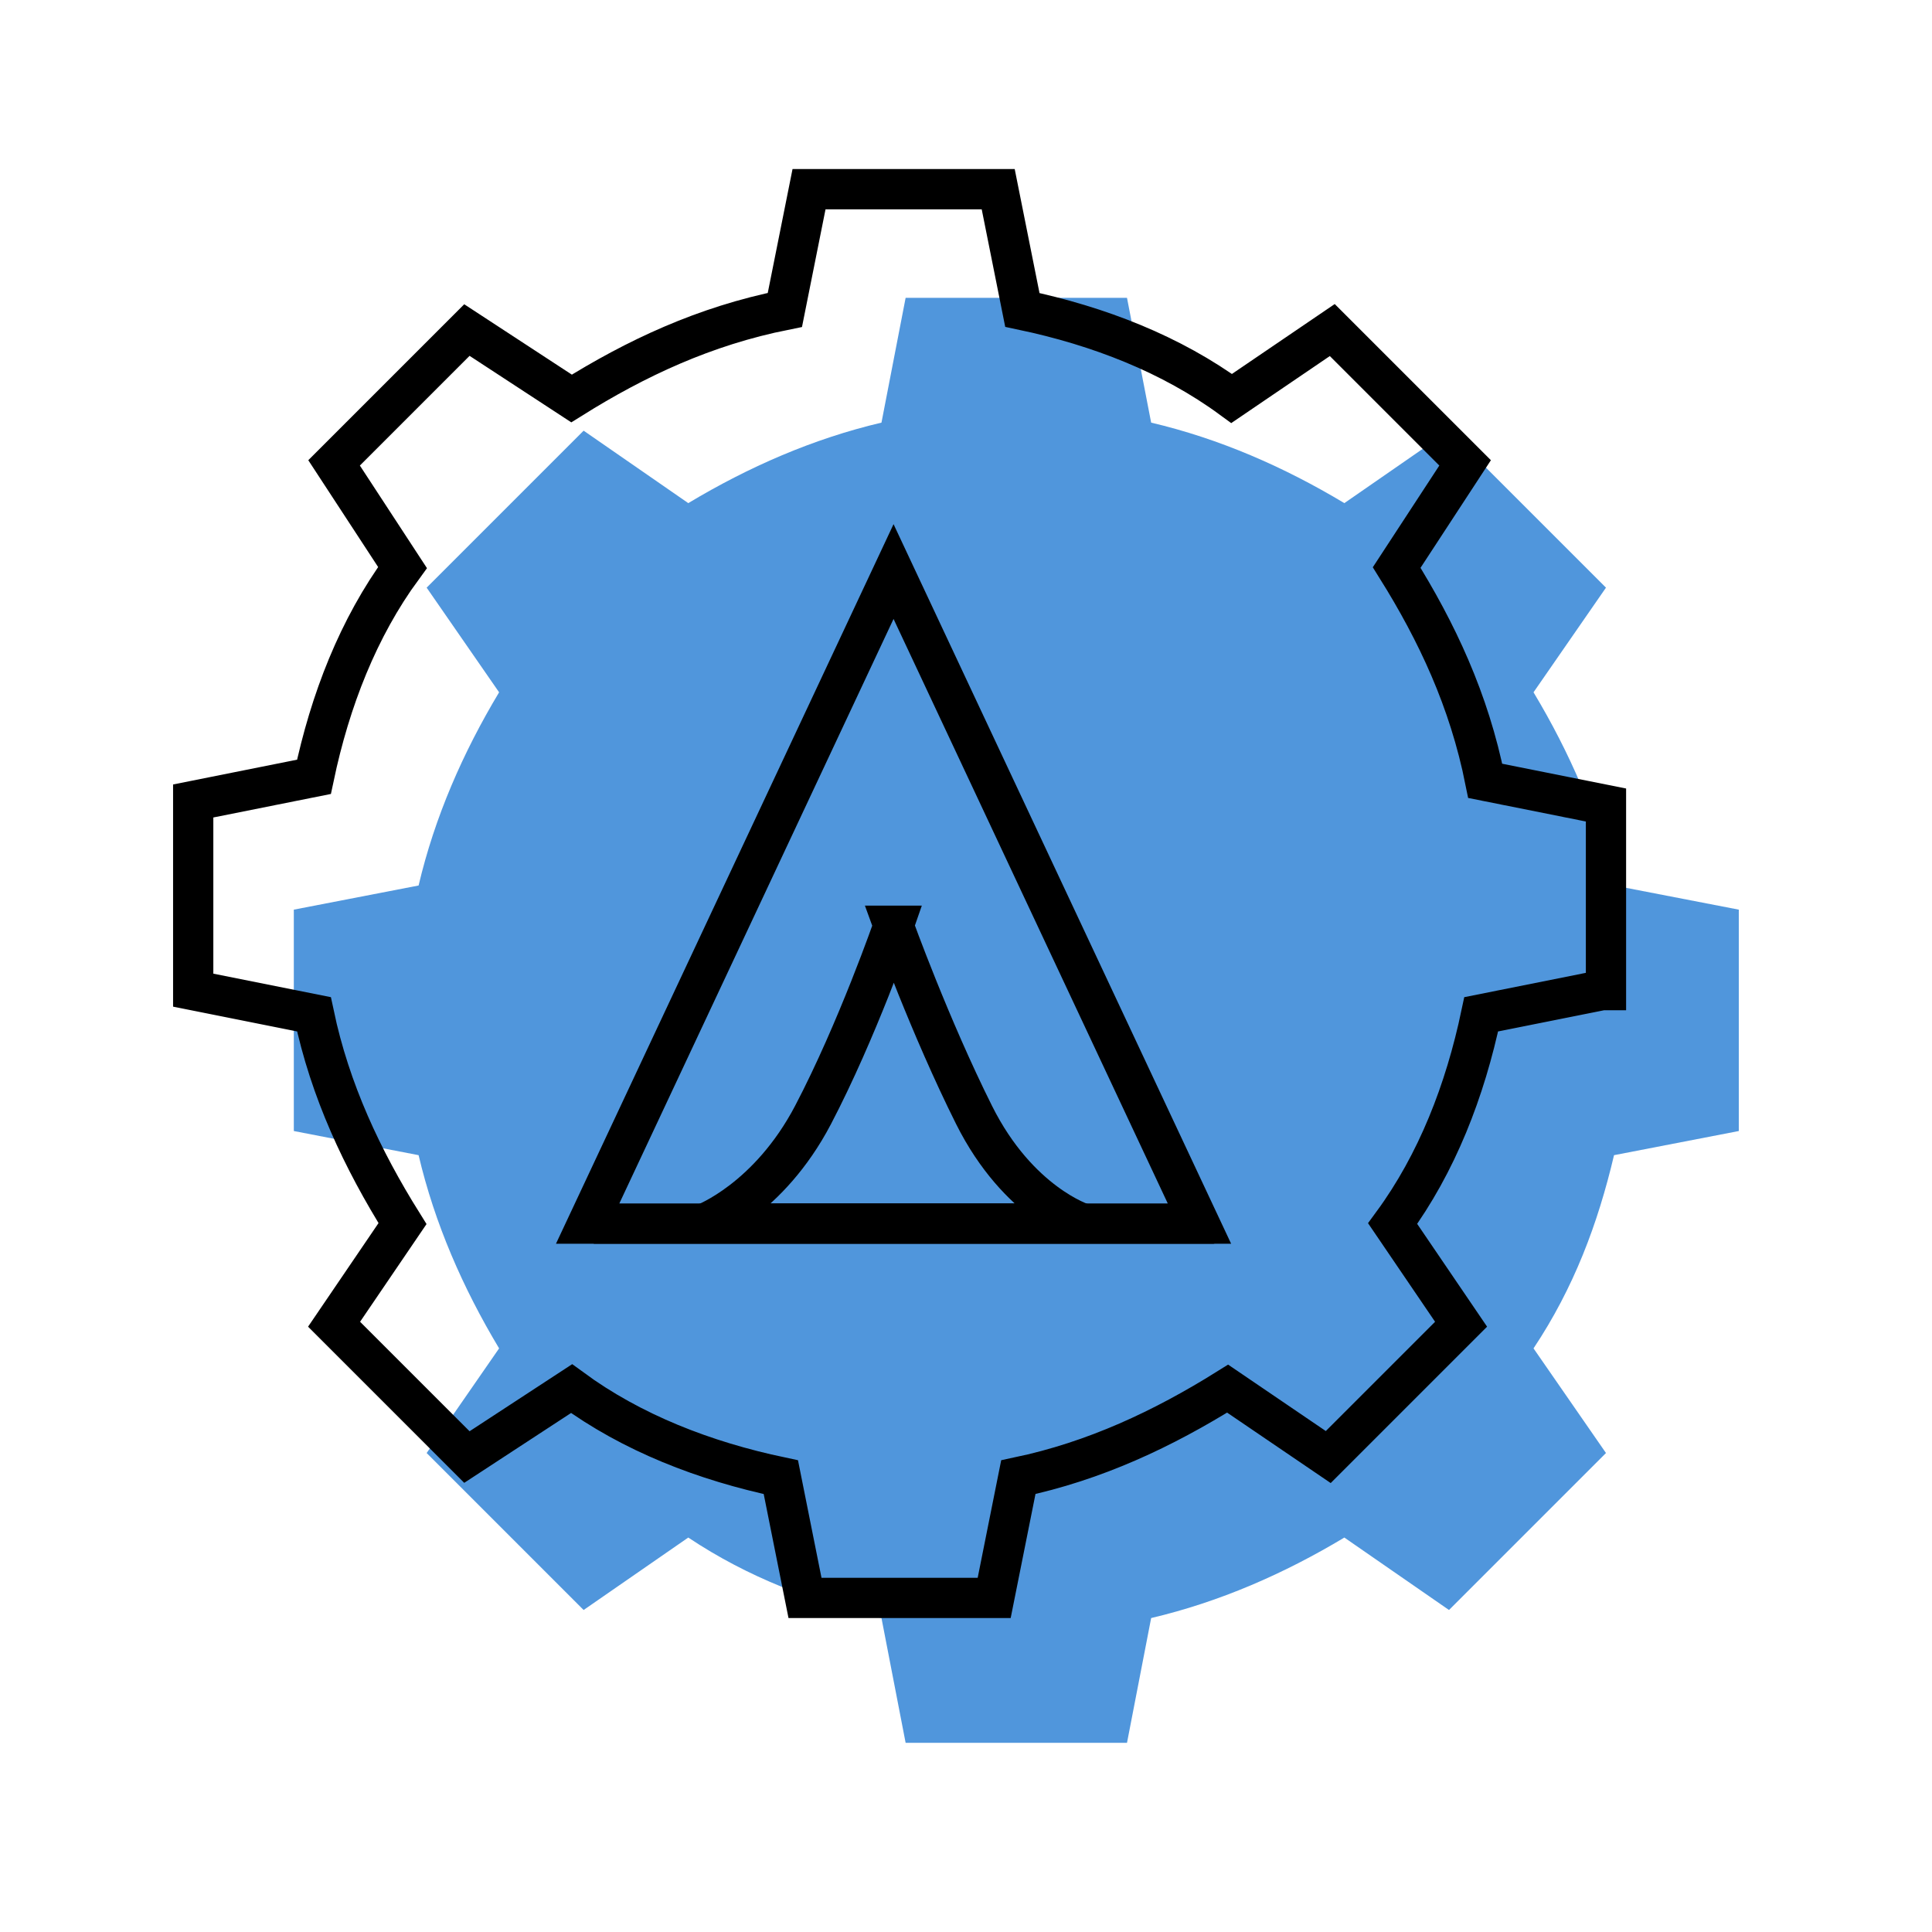 <?xml version="1.0" encoding="UTF-8"?>
<svg id="Layer_1" xmlns="http://www.w3.org/2000/svg" version="1.1" viewBox="0 0 48 48">
  <!-- Generator: Adobe Illustrator 29.3.1, SVG Export Plug-In . SVG Version: 2.1.0 Build 151)  -->
  <defs>
    <style>
      .st0 {
        fill: none;
        stroke: #000;
        stroke-miterlimit: 10;
      }

      .st1 {
        fill: #5096dc;
      }
    </style>
  </defs>
  <g id="Blau">
    <path class="st1" d="M22.5,43.3l-.6-3.1c-1.7-.4-3.3-1-4.8-2l-2.6,1.8-3.9-3.9,1.8-2.6c-.9-1.5-1.6-3.1-2-4.8l-3.1-.6v-5.5l3.1-.6c.4-1.7,1.1-3.3,2-4.8l-1.8-2.6,3.9-3.9,2.6,1.8c1.5-.9,3.1-1.6,4.8-2l.6-3.1h5.5l.6,3.1c1.7.4,3.3,1.1,4.8,2l2.6-1.8,3.9,3.9-1.8,2.6c.9,1.5,1.6,3.1,2,4.8l3.1.6v5.5l-3.1.6c-.4,1.7-1,3.3-2,4.8l1.8,2.6-3.9,3.9-2.6-1.8c-1.5.9-3.1,1.6-4.8,2l-.6,3.1s-5.5,0-5.5,0Z"/>
  </g>
  <g id="Icons">
    <path class="st0" d="M39.8,24.6l-3,.6c-.4,1.9-1.1,3.7-2.2,5.2l1.7,2.5-3.3,3.3-2.5-1.7c-1.6,1-3.3,1.8-5.2,2.2l-.6,3h-4.7l-.6-3c-1.9-.4-3.7-1.1-5.2-2.2l-2.6,1.7-3.3-3.3,1.7-2.5c-1-1.6-1.8-3.3-2.2-5.2l-3-.6v-4.7l3-.6c.4-1.9,1.1-3.7,2.2-5.2l-1.7-2.6,3.3-3.3,2.6,1.7c1.6-1,3.3-1.8,5.3-2.2l.6-3h4.7l.6,3c1.9.4,3.7,1.1,5.2,2.2l2.5-1.7,3.3,3.3-1.7,2.6c1,1.6,1.8,3.3,2.2,5.3l3,.6v4.6Z"/>
  </g>
  <polygon class="st0" points="22.2 14.2 14.6 30.4 29.8 30.4 22.2 14.2"/>
  <path class="st0" d="M22.2,23s.9,2.5,2,4.7,2.7,2.7,2.7,2.7h-9.4s1.6-.6,2.7-2.7,2-4.7,2-4.7Z"/>
</svg>